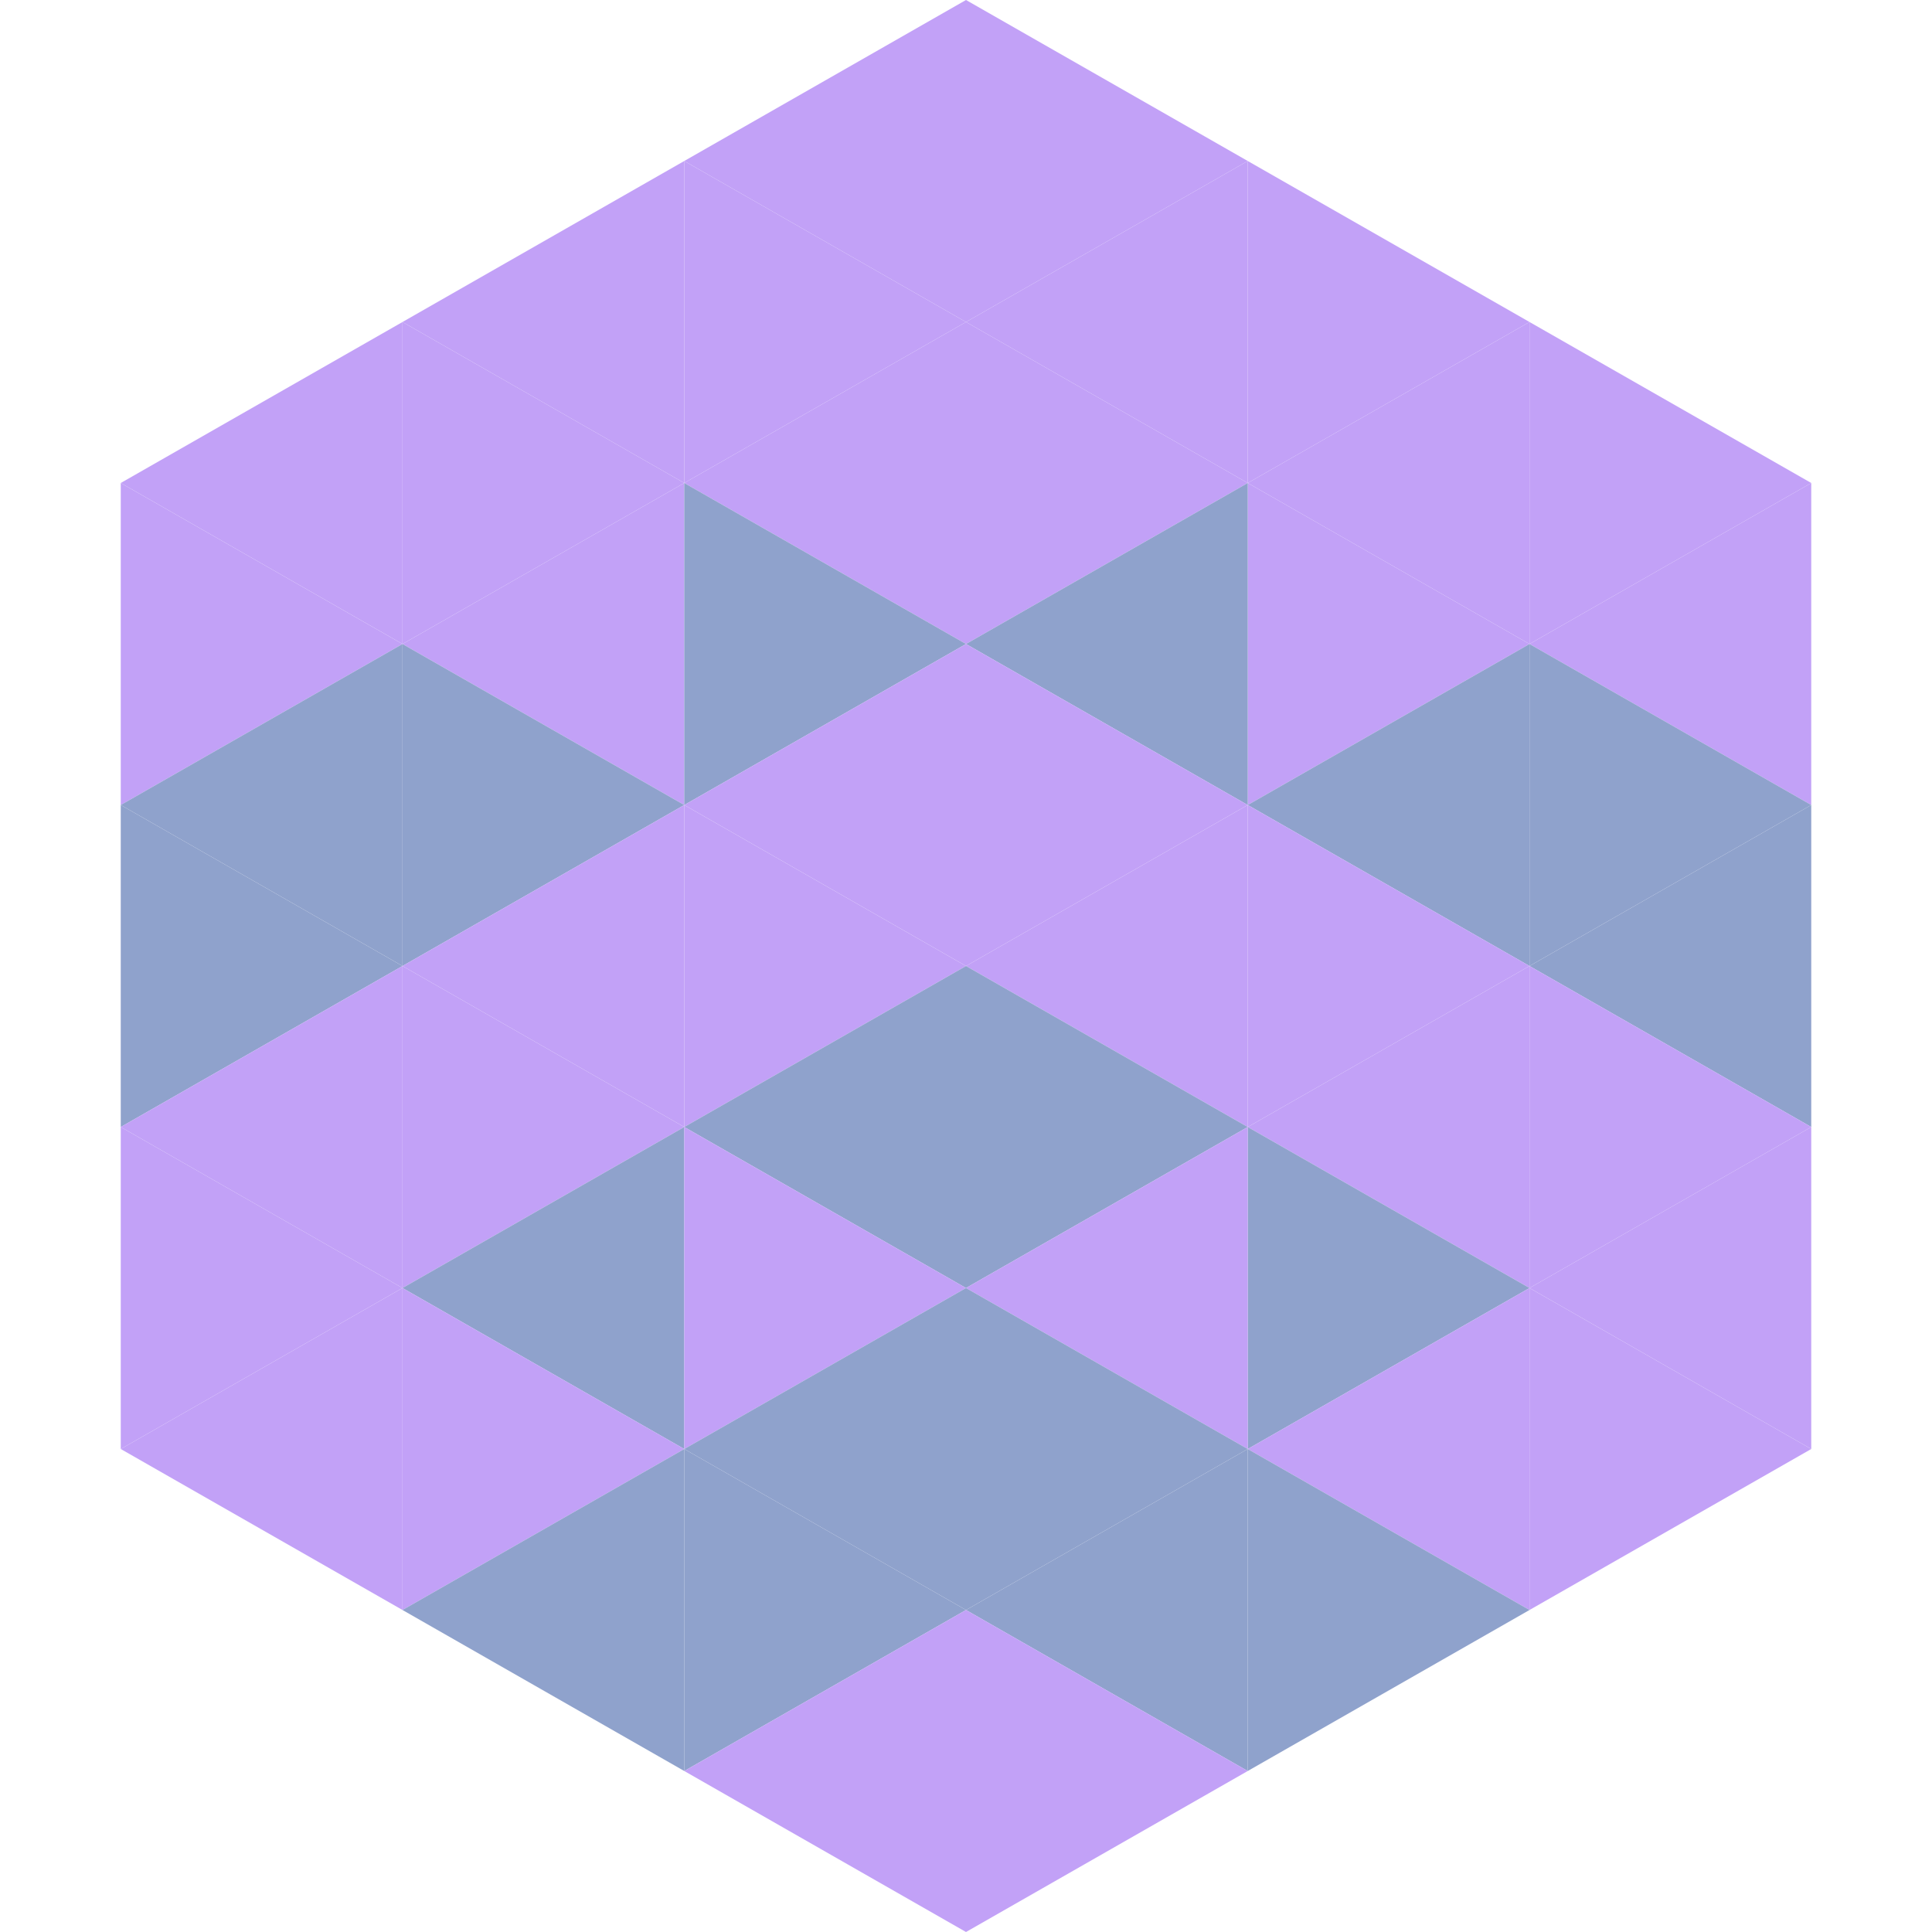 <?xml version="1.0"?>
<!-- Generated by SVGo -->
<svg width="240" height="240"
     xmlns="http://www.w3.org/2000/svg"
     xmlns:xlink="http://www.w3.org/1999/xlink">
<polygon points="50,40 15,60 50,80" style="fill:rgb(194,161,247)" />
<polygon points="190,40 225,60 190,80" style="fill:rgb(194,161,247)" />
<polygon points="15,60 50,80 15,100" style="fill:rgb(194,161,247)" />
<polygon points="225,60 190,80 225,100" style="fill:rgb(194,161,247)" />
<polygon points="50,80 15,100 50,120" style="fill:rgb(143,162,204)" />
<polygon points="190,80 225,100 190,120" style="fill:rgb(143,162,204)" />
<polygon points="15,100 50,120 15,140" style="fill:rgb(143,162,204)" />
<polygon points="225,100 190,120 225,140" style="fill:rgb(143,162,204)" />
<polygon points="50,120 15,140 50,160" style="fill:rgb(194,161,247)" />
<polygon points="190,120 225,140 190,160" style="fill:rgb(194,161,247)" />
<polygon points="15,140 50,160 15,180" style="fill:rgb(194,161,247)" />
<polygon points="225,140 190,160 225,180" style="fill:rgb(194,161,247)" />
<polygon points="50,160 15,180 50,200" style="fill:rgb(194,161,247)" />
<polygon points="190,160 225,180 190,200" style="fill:rgb(194,161,247)" />
<polygon points="15,180 50,200 15,220" style="fill:rgb(255,255,255); fill-opacity:0" />
<polygon points="225,180 190,200 225,220" style="fill:rgb(255,255,255); fill-opacity:0" />
<polygon points="50,0 85,20 50,40" style="fill:rgb(255,255,255); fill-opacity:0" />
<polygon points="190,0 155,20 190,40" style="fill:rgb(255,255,255); fill-opacity:0" />
<polygon points="85,20 50,40 85,60" style="fill:rgb(194,161,247)" />
<polygon points="155,20 190,40 155,60" style="fill:rgb(194,161,247)" />
<polygon points="50,40 85,60 50,80" style="fill:rgb(194,161,247)" />
<polygon points="190,40 155,60 190,80" style="fill:rgb(194,161,247)" />
<polygon points="85,60 50,80 85,100" style="fill:rgb(194,161,247)" />
<polygon points="155,60 190,80 155,100" style="fill:rgb(194,161,247)" />
<polygon points="50,80 85,100 50,120" style="fill:rgb(143,162,204)" />
<polygon points="190,80 155,100 190,120" style="fill:rgb(143,162,204)" />
<polygon points="85,100 50,120 85,140" style="fill:rgb(194,161,247)" />
<polygon points="155,100 190,120 155,140" style="fill:rgb(194,161,247)" />
<polygon points="50,120 85,140 50,160" style="fill:rgb(194,161,247)" />
<polygon points="190,120 155,140 190,160" style="fill:rgb(194,161,247)" />
<polygon points="85,140 50,160 85,180" style="fill:rgb(143,162,204)" />
<polygon points="155,140 190,160 155,180" style="fill:rgb(143,162,204)" />
<polygon points="50,160 85,180 50,200" style="fill:rgb(194,161,247)" />
<polygon points="190,160 155,180 190,200" style="fill:rgb(194,161,247)" />
<polygon points="85,180 50,200 85,220" style="fill:rgb(143,162,204)" />
<polygon points="155,180 190,200 155,220" style="fill:rgb(143,162,204)" />
<polygon points="120,0 85,20 120,40" style="fill:rgb(194,161,247)" />
<polygon points="120,0 155,20 120,40" style="fill:rgb(194,161,247)" />
<polygon points="85,20 120,40 85,60" style="fill:rgb(194,161,247)" />
<polygon points="155,20 120,40 155,60" style="fill:rgb(194,161,247)" />
<polygon points="120,40 85,60 120,80" style="fill:rgb(194,161,247)" />
<polygon points="120,40 155,60 120,80" style="fill:rgb(194,161,247)" />
<polygon points="85,60 120,80 85,100" style="fill:rgb(143,162,204)" />
<polygon points="155,60 120,80 155,100" style="fill:rgb(143,162,204)" />
<polygon points="120,80 85,100 120,120" style="fill:rgb(194,161,247)" />
<polygon points="120,80 155,100 120,120" style="fill:rgb(194,161,247)" />
<polygon points="85,100 120,120 85,140" style="fill:rgb(194,161,247)" />
<polygon points="155,100 120,120 155,140" style="fill:rgb(194,161,247)" />
<polygon points="120,120 85,140 120,160" style="fill:rgb(143,162,204)" />
<polygon points="120,120 155,140 120,160" style="fill:rgb(143,162,204)" />
<polygon points="85,140 120,160 85,180" style="fill:rgb(194,161,247)" />
<polygon points="155,140 120,160 155,180" style="fill:rgb(194,161,247)" />
<polygon points="120,160 85,180 120,200" style="fill:rgb(143,162,204)" />
<polygon points="120,160 155,180 120,200" style="fill:rgb(143,162,204)" />
<polygon points="85,180 120,200 85,220" style="fill:rgb(143,162,204)" />
<polygon points="155,180 120,200 155,220" style="fill:rgb(143,162,204)" />
<polygon points="120,200 85,220 120,240" style="fill:rgb(194,161,247)" />
<polygon points="120,200 155,220 120,240" style="fill:rgb(194,161,247)" />
<polygon points="85,220 120,240 85,260" style="fill:rgb(255,255,255); fill-opacity:0" />
<polygon points="155,220 120,240 155,260" style="fill:rgb(255,255,255); fill-opacity:0" />
</svg>

